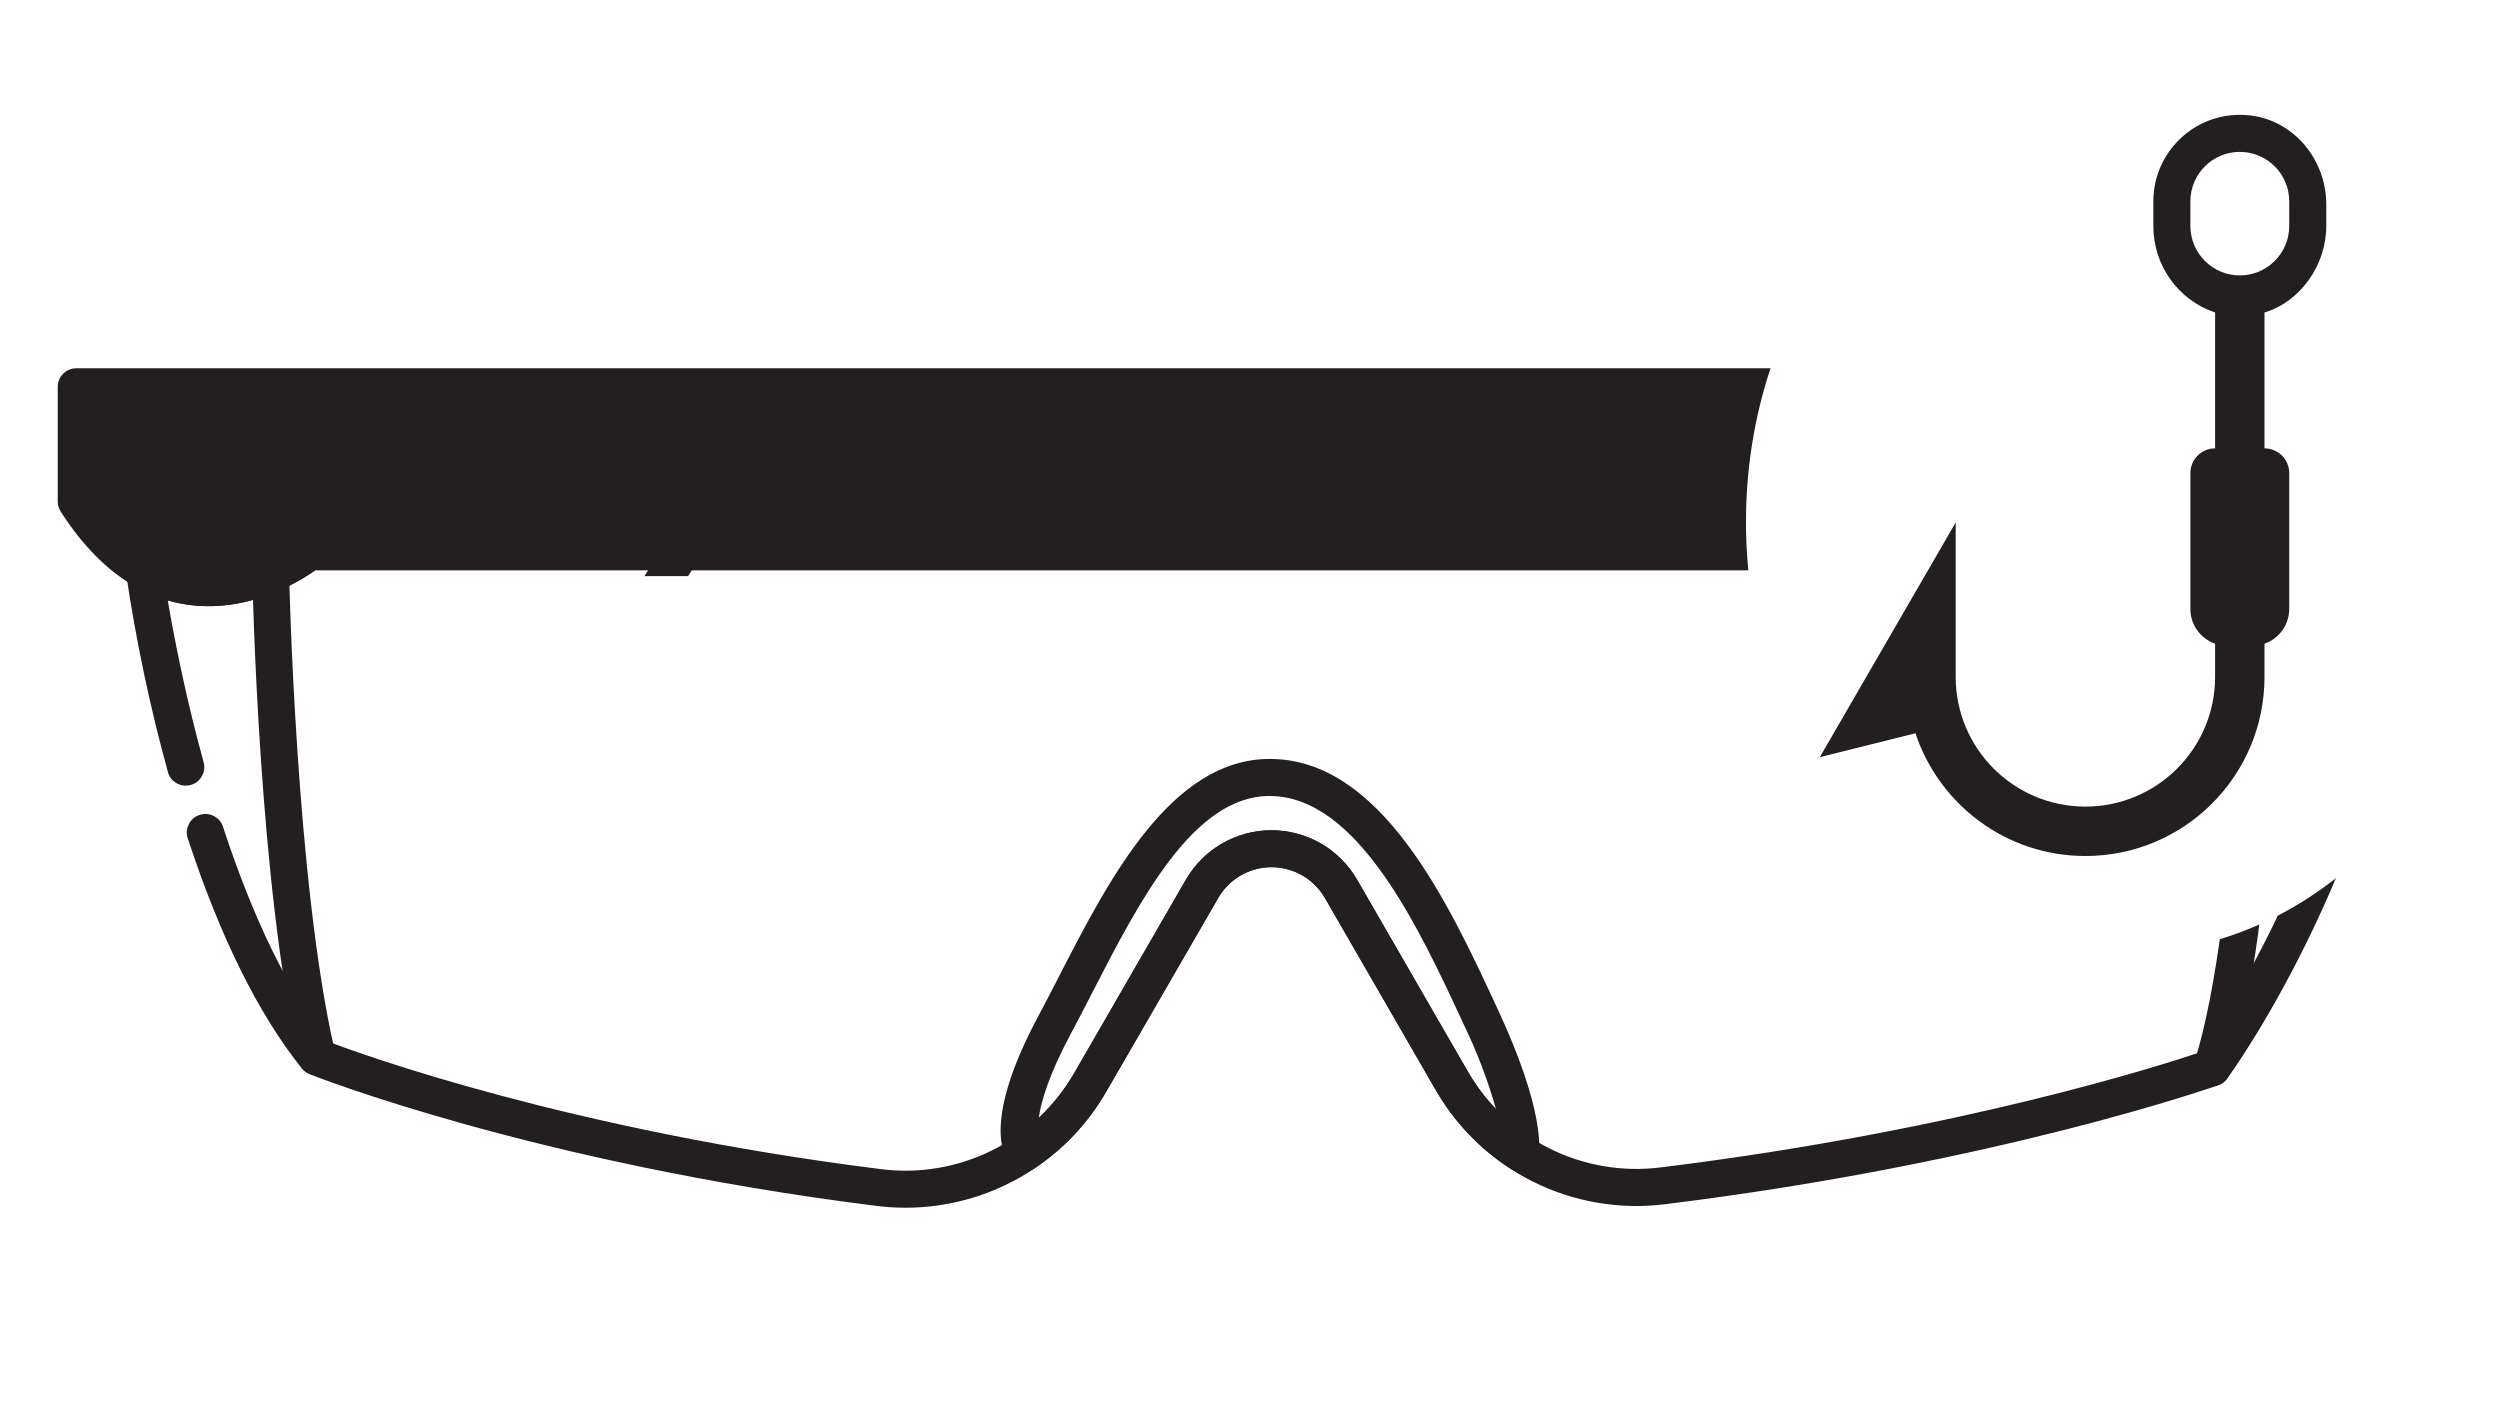 <svg xmlns="http://www.w3.org/2000/svg" xmlns:xlink="http://www.w3.org/1999/xlink" version="1.1" width="102pt" height="57.75pt" viewBox="0 0 102 57.75">
<rect x="0" y="0" width="102" height="57.75" fill="#808080" stroke="none"/>
<defs>
<clipPath id="clip_0">
<path transform="matrix(.24,0,0,.24,0,0)" d="M0 0H425V240.625H0Z" fill-rule="evenodd"/>
</clipPath>
<clipPath id="clip_1">
<path transform="matrix(.24,0,0,.24,0,0)" d="M0 0H425V240.625H0Z" fill-rule="evenodd"/>
</clipPath>
<clipPath id="clip_2">
<path transform="matrix(.24,0,0,.24,0,0)" d="M9.817 19.937H419.192V226.187H9.817Z" fill-rule="evenodd"/>
</clipPath>
<clipPath id="clip_3">
<path transform="matrix(.24,0,0,.24,0,0)" d="M14.987 64.915H352.38V92.448H14.987Z" fill-rule="evenodd"/>
</clipPath>
<clipPath id="clip_4">
<path transform="matrix(.24,0,0,.24,0,0)" d="M0 0H425V271.875H0Z"/>
</clipPath>
<clipPath id="clip_5">
<path transform="matrix(.24,0,0,.24,0,0)" d="M0 0H425V240.625H0Z"/>
</clipPath>
<clipPath id="clip_6">
<path transform="matrix(.24,0,0,.24,0,0)" d="M0 0H425V240.625H0Z"/>
</clipPath>
<clipPath id="clip_7">
<path transform="matrix(.24,0,0,.24,0,0)" d="M14.987 64.915H57.96V97.936H14.987Z"/>
</clipPath>
<clipPath id="clip_8">
<path transform="matrix(.24,0,0,.24,0,0)" d="M36.473 64.915C24.607 64.915 14.987 72.307 14.987 81.425 14.987 90.544 24.607 97.936 36.473 97.936 48.34 97.936 57.96 90.544 57.96 81.425 57.96 72.307 48.34 64.915 36.473 64.915Z"/>
</clipPath>
<clipPath id="clip_9">
<path transform="matrix(.24,0,0,.24,0,0)" d="M82.41 97.936H159.039V174.565H82.41Z" fill-rule="evenodd"/>
</clipPath>
<clipPath id="clip_10">
<path transform="matrix(.24,0,0,.24,0,0)" d="M0 0H425V271.875H0Z"/>
</clipPath>
<clipPath id="clip_11">
<path transform="matrix(.24,0,0,.24,0,0)" d="M0 0H425V240.625H0Z"/>
</clipPath>
<clipPath id="clip_12">
<path transform="matrix(.24,0,0,.24,0,0)" d="M0 0H425V240.625H0Z"/>
</clipPath>
<clipPath id="clip_13">
<path transform="matrix(.24,0,0,.24,0,0)" d="M296.819 15.32H425V162.11H296.819Z"/>
</clipPath>
<clipPath id="clip_14">
<path transform="matrix(.24,0,0,.24,0,0)" d="M360.91 15.32C325.514 15.32 296.819 48.18 296.819 88.715 296.819 129.25 325.514 162.11 360.91 162.11 396.306 162.11 425 129.25 425 88.715 425 48.18 396.306 15.32 360.91 15.32Z"/>
</clipPath>
<clipPath id="clip_15">
<path transform="matrix(.24,0,0,.24,0,0)" d="M290.465 15.32H424.84V149.695H290.465Z" fill-rule="evenodd"/>
</clipPath>
</defs>
<g clip-path="url(#clip_0)">
<path transform="matrix(.75,0,0,.75,0,0)" d="M0 0H136V77H0Z" fill="#ffffff"/>
</g>
<g clip-path="url(#clip_1)">
<path transform="matrix(.75,0,0,.75,0,0)" d="M0 0H136V77H0Z" fill="#ffffff"/>
</g>
<g clip-path="url(#clip_2)">
<path transform="matrix(.192,0,0,.192,2.356,4.785)" d="M508.06 57.28V83.18C505.538 88.51 501.871 92.88 497.06 96.29 489.44 101.45 477.63 103.75 460.86 92.29H53.44C53.44 92.29 36.15 106.29 18.44 96.29 13.54 93.52 8.6 88.9 3.98 81.65V57.28H508.06Z" fill="#ffffff"/>
<path transform="matrix(.192,0,0,.192,2.356,4.785)" d="M497.05 96.29C491.36 155.86 457.8 202 457.8 202 457.8 202 412 218.34 341 227.07 336.58 227.613 332.176 227.508 327.787 226.754 323.398 226 319.211 224.629 315.226 222.642 311.241 220.654 307.626 218.135 304.383 215.083 301.14 212.031 298.406 208.577 296.18 204.72L272.63 163.92C271.115 161.279 269.039 159.196 266.405 157.67 263.77 156.144 260.93 155.381 257.885 155.381 254.84 155.381 252 156.144 249.365 157.67 246.731 159.196 244.655 161.279 243.14 163.92L219.37 205.1C217.135 208.969 214.389 212.433 211.131 215.492 207.873 218.55 204.243 221.073 200.241 223.06 196.239 225.047 192.034 226.413 187.629 227.159 183.223 227.905 178.803 227.999 174.37 227.44 101.18 218.26 55 199.69 55 199.69 27.73 165.65 18.52 97.2 18.4 96.3 36.14 106.3 53.4 92.3 53.4 92.3H460.85C477.62 103.75 489.43 101.44 497.05 96.29H497.05Z" fill="#ffffff"/>
<path transform="matrix(.192,0,0,.192,2.356,4.785)" d="M257.52 140.29C236.2 140.29 223.25 171.51 211.83 192.83 200.41 214.15 205.38 220.07 205.38 220.07 211.209 216.155 215.875 211.155 219.38 205.07L243.15 163.89C244.665 161.249 246.741 159.166 249.375 157.64 252.01 156.114 254.85 155.351 257.895 155.351 260.94 155.351 263.78 156.114 266.415 157.64 269.049 159.166 271.125 161.249 272.64 163.89L296.19 204.69C299.814 210.966 304.664 216.08 310.74 220.03 310.74 219.95 312.29 212.48 302.44 191.28 292.59 170.08 278.85 140.29 257.52 140.29L257.52 140.29Z" fill="#ffffff"/>
<path transform="matrix(.192,0,0,.192,2.356,4.785)" d="M457.8 205.91C457.172 205.911 456.577 205.769 456.016 205.485 455.456 205.201 454.99 204.806 454.618 204.299 454.247 203.792 454.01 203.229 453.908 202.609 453.806 201.989 453.85 201.379 454.04 200.78 463.66 170.46 465.11 97.7 465.12 97 465.139 95.926 465.532 95.012 466.298 94.259 467.065 93.506 467.985 93.13 469.06 93.13H469.13C470.216 93.149 471.137 93.549 471.892 94.33 472.647 95.11 473.017 96.044 473 97.13 472.94 100.13 471.52 171.77 461.56 203.13 461.306 203.955 460.831 204.625 460.137 205.138 459.443 205.652 458.664 205.909 457.8 205.91H457.8Z" fill="#231f20"/>
<path transform="matrix(.192,0,0,.192,2.356,4.785)" d="M55 202.87C54.082 202.87 53.263 202.584 52.545 202.011 51.827 201.439 51.365 200.705 51.16 199.81 42.79 163.28 41.39 99.81 41.34 97.13 41.268 96.574 41.313 96.028 41.475 95.491 41.637 94.954 41.901 94.473 42.268 94.049 42.634 93.625 43.072 93.295 43.58 93.057 44.088 92.82 44.622 92.697 45.182 92.687 45.743 92.678 46.281 92.783 46.796 93.004 47.312 93.224 47.76 93.54 48.141 93.952 48.521 94.363 48.801 94.835 48.981 95.366 49.16 95.897 49.223 96.442 49.17 97 49.17 97.65 50.61 162.35 58.8 198.09 58.926 198.668 58.922 199.246 58.788 199.822 58.654 200.399 58.403 200.919 58.035 201.382 57.666 201.845 57.217 202.207 56.685 202.468 56.154 202.729 55.592 202.863 55 202.87Z" fill="#231f20"/>
<path transform="matrix(.192,0,0,.192,2.356,4.785)" d="M97.87 151.92C96.334 151.913 95.193 151.238 94.446 149.896 93.699 148.555 93.727 147.229 94.53 145.92L129.19 90.25C129.776 89.354 130.591 88.791 131.637 88.56 132.682 88.329 133.659 88.496 134.568 89.061 135.477 89.626 136.059 90.429 136.314 91.468 136.569 92.508 136.424 93.488 135.88 94.41L101.22 150.08C100.444 151.313 99.327 151.926 97.87 151.92Z" fill="#231f20"/>
<path transform="matrix(.192,0,0,.192,2.356,4.785)" d="M103.77 184.12C102.232 184.117 101.088 183.444 100.338 182.101 99.589 180.758 99.616 179.431 100.42 178.12L129.17 131.39C129.732 130.445 130.547 129.842 131.615 129.58 132.683 129.317 133.684 129.474 134.621 130.05 135.557 130.627 136.148 131.45 136.395 132.522 136.642 133.593 136.47 134.592 135.88 135.52L107.13 182.25C106.358 183.499 105.238 184.123 103.77 184.12H103.77Z" fill="#231f20"/>
<path transform="matrix(.192,0,0,.192,2.356,4.785)" d="M138.13 127.41C136.607 127.408 135.468 126.746 134.713 125.423 133.958 124.1 133.967 122.782 134.74 121.47L140.74 111.38C141.316 110.498 142.116 109.937 143.142 109.697 144.168 109.457 145.134 109.604 146.042 110.139 146.949 110.675 147.546 111.449 147.832 112.463 148.118 113.477 148.014 114.449 147.52 115.38L141.52 125.47C140.759 126.762 139.629 127.408 138.13 127.41Z" fill="#231f20"/>
<path transform="matrix(.192,0,0,.192,2.356,4.785)" d="M483.3 104.48C476.74 104.48 468.86 102.31 459.65 96.25H54.74C50.24 99.44 33.74 109.5 16.46 99.72 10.57 96.4 5.24 91 .62 83.77 .207 83.124 0 82.417-0 81.65V57.28C-0 56.192 .385 55.263 1.154 54.494 1.923 53.725 2.852 53.34 3.94 53.34H395.16C396.248 53.34 397.177 53.725 397.946 54.494 398.715 55.263 399.1 56.192 399.1 57.28 399.1 58.368 398.715 59.297 397.946 60.066 397.177 60.835 396.248 61.22 395.16 61.22H7.88V80.48C11.65 86.15 15.88 90.32 20.34 92.86 35.47 101.42 50.34 89.74 50.97 89.24 51.693 88.665 52.516 88.375 53.44 88.37H460.85C461.66 88.368 462.4 88.595 463.07 89.05 475.51 97.53 486.2 98.87 494.85 93.05 498.816 90.22 501.91 86.637 504.13 82.3V61.22H412.55C411.462 61.22 410.533 60.835 409.764 60.066 408.995 59.297 408.61 58.368 408.61 57.28 408.61 56.192 408.995 55.263 409.764 54.494 410.533 53.725 411.462 53.34 412.55 53.34H508.06C509.148 53.34 510.077 53.725 510.846 54.494 511.615 55.263 512 56.192 512 57.28V83.18C511.999 83.719 511.893 84.235 511.68 84.73 508.85 90.767 504.71 95.707 499.26 99.55 494.452 102.85 489.132 104.493 483.3 104.48V104.48Z" fill="#231f20"/>
<path transform="matrix(.192,0,0,.192,2.356,4.785)" d="M180.13 231.72C178.059 231.719 175.995 231.589 173.94 231.33 101.03 222.2 53.94 203.52 53.49 203.33 52.849 203.074 52.312 202.678 51.88 202.14 42.67 190.62 34.52 174.22 27.68 153.37 27.29 152.322 27.337 151.295 27.822 150.288 28.307 149.28 29.08 148.602 30.142 148.253 31.203 147.904 32.228 147.991 33.216 148.514 34.204 149.037 34.852 149.835 35.16 150.91 41.55 170.37 49 185.66 57.39 196.4 64.39 199.05 108.79 215.24 174.93 223.52 178.977 224.033 183.012 223.95 187.034 223.27 191.057 222.59 194.895 221.342 198.548 219.528 202.202 217.713 205.515 215.408 208.487 212.614 211.459 209.82 213.964 206.655 216 203.12L239.77 161.95C240.23 161.159 240.739 160.401 241.298 159.677 241.857 158.952 242.461 158.267 243.109 157.622 243.758 156.976 244.445 156.376 245.172 155.82 245.899 155.264 246.659 154.758 247.452 154.302 248.245 153.846 249.065 153.443 249.91 153.094 250.756 152.745 251.621 152.452 252.505 152.216 253.389 151.98 254.285 151.802 255.192 151.683 256.099 151.564 257.01 151.504 257.925 151.504 258.84 151.504 259.751 151.564 260.658 151.683 261.565 151.802 262.461 151.98 263.345 152.216 264.229 152.452 265.094 152.745 265.94 153.094 266.785 153.443 267.605 153.846 268.398 154.302 269.191 154.758 269.951 155.264 270.678 155.82 271.405 156.376 272.092 156.976 272.741 157.622 273.389 158.267 273.993 158.952 274.552 159.677 275.111 160.401 275.62 161.159 276.08 161.95L299.63 202.75C301.659 206.276 304.153 209.434 307.114 212.223 310.075 215.013 313.375 217.316 317.015 219.131 320.656 220.946 324.481 222.197 328.49 222.883 332.5 223.569 336.523 223.662 340.56 223.16 404.04 215.35 447.75 201.22 455.33 198.66 459.9 192.01 485.61 152.73 492.33 103.01 484.46 105.67 473.59 105.4 459.67 96.25H54.74C50.85 99 38 106.91 23.38 102.66 24.65 110.12 27.09 122.88 31.04 137.2 31.275 138.228 31.123 139.195 30.582 140.1 30.041 141.005 29.262 141.598 28.245 141.878 27.229 142.158 26.256 142.047 25.328 141.547 24.4 141.046 23.774 140.294 23.45 139.29 19.6 125.316 16.617 111.159 14.5 96.82 14.262 95.198 14.819 93.924 16.172 92.998 17.524 92.071 18.914 92.012 20.34 92.82 35.57 101.48 50.8 89.38 51 89.25 51.723 88.664 52.549 88.37 53.48 88.37H460.85C461.66 88.369 462.4 88.595 463.07 89.05 475.51 97.53 486.2 98.87 494.85 93.05 496.226 92.108 497.633 92.059 499.071 92.903 500.509 93.747 501.152 94.999 501 96.66 495.27 156.66 462.41 202.37 461 204.29 460.523 204.945 459.903 205.408 459.14 205.68 458.68 205.84 412.09 222.29 341.52 230.98 336.716 231.577 331.928 231.467 327.156 230.65 322.384 229.833 317.832 228.345 313.5 226.184 309.168 224.024 305.24 221.284 301.716 217.964 298.193 214.644 295.224 210.886 292.81 206.69L269.26 165.89C268.685 164.897 267.992 163.994 267.179 163.183 266.367 162.372 265.464 161.68 264.47 161.106 263.475 160.533 262.424 160.098 261.315 159.801 260.206 159.504 259.078 159.356 257.93 159.356 256.782 159.356 255.654 159.504 254.545 159.801 253.436 160.098 252.385 160.533 251.39 161.106 250.396 161.68 249.493 162.372 248.681 163.183 247.868 163.994 247.175 164.897 246.6 165.89L222.8 207.06C220.641 210.808 218.032 214.213 214.976 217.274 211.919 220.335 208.518 222.948 204.772 225.113 201.027 227.277 197.065 228.92 192.886 230.04 188.708 231.16 184.456 231.72 180.13 231.72Z" fill="#231f20"/>
<path transform="matrix(.192,0,0,.192,2.356,4.785)" d="M205.39 224C204.173 223.998 203.173 223.531 202.39 222.6 200.82 220.73 196.61 212.94 208.39 190.97 209.83 188.28 211.28 185.46 212.81 182.48 223.38 161.93 236.54 136.35 257.55 136.35 281.31 136.35 295.55 167.02 305.94 189.41L306.05 189.65C315.97 211.01 314.94 219.4 314.63 220.87 314.496 221.505 314.221 222.072 313.807 222.572 313.392 223.071 312.885 223.445 312.285 223.694 311.686 223.943 311.063 224.038 310.416 223.979 309.77 223.92 309.174 223.713 308.63 223.36 302.034 219.056 296.764 213.496 292.82 206.68L269.27 165.88C268.695 164.887 268.002 163.984 267.189 163.173 266.377 162.362 265.474 161.67 264.48 161.096 263.485 160.523 262.434 160.088 261.325 159.791 260.216 159.494 259.088 159.346 257.94 159.346 256.792 159.346 255.664 159.494 254.555 159.791 253.446 160.088 252.395 160.523 251.4 161.096 250.406 161.67 249.503 162.362 248.691 163.173 247.878 163.984 247.185 164.887 246.61 165.88L222.8 207.06C218.975 213.658 213.898 219.084 207.57 223.34 206.91 223.781 206.183 224.001 205.39 224ZM257.53 144.22C241.33 144.22 229.89 166.46 219.8 186.08 218.25 189.08 216.8 191.94 215.31 194.69 210.71 203.28 209 208.99 208.47 212.59 211.441 209.802 213.948 206.645 215.99 203.12L239.76 161.95C240.22 161.159 240.729 160.401 241.288 159.677 241.847 158.952 242.451 158.267 243.099 157.622 243.748 156.976 244.435 156.376 245.162 155.82 245.889 155.264 246.649 154.759 247.442 154.302 248.235 153.846 249.055 153.443 249.9 153.094 250.746 152.745 251.611 152.452 252.495 152.216 253.379 151.98 254.275 151.802 255.182 151.683 256.089 151.564 257 151.504 257.915 151.504 258.83 151.504 259.741 151.564 260.648 151.683 261.555 151.802 262.451 151.98 263.335 152.216 264.219 152.452 265.084 152.745 265.93 153.094 266.775 153.443 267.595 153.846 268.388 154.302 269.181 154.759 269.941 155.264 270.668 155.82 271.395 156.376 272.082 156.976 272.731 157.622 273.379 158.267 273.983 158.952 274.542 159.677 275.101 160.401 275.61 161.159 276.07 161.95L299.62 202.75C301.296 205.66 303.296 208.326 305.62 210.75 303.889 204.637 301.643 198.721 298.88 193L298.77 192.76C289.27 172.26 276.25 144.23 257.52 144.23L257.53 144.22Z" fill="#231f20"/>
</g>
<g clip-path="url(#clip_3)">
<path transform="matrix(.287,0,0,.026,3.597,15.58)" d="M0 0H282V256H0Z" fill="#231f20"/>
</g>
<g clip-path="url(#clip_4)">
<g clip-path="url(#clip_5)">
<g clip-path="url(#clip_6)">
<g clip-path="url(#clip_7)">
<g clip-path="url(#clip_8)">
<path transform="matrix(.04,0,0,.031,3.597,15.58)" d="M0 0H256V256H0Z" fill="#231f20"/>
</g>
</g>
</g>
</g>
</g>
<g clip-path="url(#clip_9)">
<path transform="matrix(.072,0,0,.072,19.778,23.505)" d="M0 0H256V256H0Z" fill="#ffffff"/>
</g>
<g clip-path="url(#clip_10)">
<g clip-path="url(#clip_11)">
<g clip-path="url(#clip_12)">
<g clip-path="url(#clip_13)">
<g clip-path="url(#clip_14)">
<path transform="matrix(.12,0,0,.138,71.237,3.677)" d="M0 0H256V256H0Z" fill="#ffffff"/>
</g>
</g>
</g>
</g>
</g>
<g clip-path="url(#clip_15)">
<path transform="matrix(.504,0,0,.504,69.712,3.677)" d="M43.921 2.059C39.652 1.511 36 4.837 36 9V11C36 14.17 38 17 41 18V29C39.895 29 39 29.895 39 31V42C39 43.304 39.837 44.403 41 44.816V47.5C41 53.299 36.299 58 30.5 58 24.701 58 20 53.299 20 47.5V35L9 54 16.744 52.064C18.658 57.834 24.088 62 30.5 62 38.508 62 45 55.508 45 47.5V44.816C46.163 44.403 47 43.304 47 42V31C47 29.895 46.105 29 45 29V18C47.89 17.14 50 14.17 50 11V9.244C50 5.686 47.449 2.512 43.921 2.059V2.059ZM47 11C47 13.206 45.206 15 43 15 40.794 15 39 13.206 39 11V9C39 6.794 40.794 5 43 5 45.206 5 47 6.794 47 9V11Z" fill="#231f20"/>
</g>
</svg>
